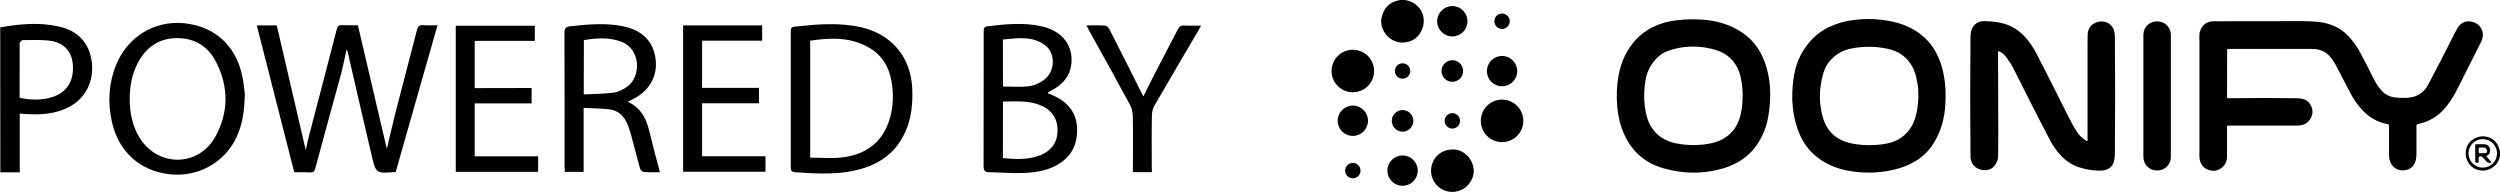 <?xml version="1.0" encoding="utf-8"?>
<!-- Generator: Adobe Illustrator 27.2.0, SVG Export Plug-In . SVG Version: 6.00 Build 0)  -->
<svg version="1.1" id="Layer_1" xmlns="http://www.w3.org/2000/svg" xmlns:xlink="http://www.w3.org/1999/xlink" x="0px" y="0px"
	 width="2176px" height="167px" viewBox="0 0 2176 167" style="enable-background:new 0 0 2176 167;" xml:space="preserve">
<path d="M1218.8,0c1.3,0,2.7,0,4,0c3.6,0.6,6.4,1.7,8.6,3.3c4.6,3.3,7.2,7.6,7.7,12.7c0.5,4.8-0.6,9.3-3.3,13.3
	c-3.1,4.6-7.7,7.1-13.8,7.7c-3.4,0.3-6.6-0.4-9.6-2c-2.8-1.5-5.1-3.6-7-6.3c-3.6-5.3-4.2-11.1-1.6-17.4
	C1206.3,5,1211.3,1.2,1218.8,0z"/>
<circle cx="1264.1" cy="18.5" r="13.2"/>
<circle cx="1307.4" cy="18.5" r="6.7"/>
<path d="M1480.2,17c10.2,0.5,19.4,2.7,27.6,6.5c13.8,6.3,23.3,16.7,28.4,31c3.7,10.5,5.2,21.9,4.4,34.1c-0.4,6.4-1.2,12-2.3,16.8
	c-1.3,5.7-3.4,11-6.2,16c-4.6,8.3-10.8,14.7-18.8,19.4c-5.1,3-11.3,5.4-18.6,7.1c-15.6,3.6-31.3,3.1-47.1-1.5
	c-15.7-4.6-26.9-14.3-33.7-29.1c-3.4-7.3-5.4-15.3-6.2-23.9c-0.9-9.8-0.5-19.2,1.2-28.2c2.4-12.3,7.3-22.4,14.9-30.6
	c7.8-8.4,17.9-13.7,30.3-16.2C1462,17,1470.7,16.5,1480.2,17z M1439.7,53.2c-3.9,4.8-6.3,10.2-7.4,16.2c-1.3,7.6-1.6,15.2-0.7,22.7
	c0.9,7.9,2.9,14.2,6,18.9c4.7,7.3,11.8,11.9,21.3,13.8c8,1.6,16,1.9,24,1c7.8-0.9,14.1-2.9,18.8-6.1c7.2-4.7,11.7-11.8,13.6-21.2
	c2-10.1,2-20.2,0-30.3c-1.8-9-6.1-15.8-12.8-20.4c-4.6-3.2-10.9-5.3-18.7-6.5c-11.3-1.7-22.2-0.6-32.7,3.3
	C1446.9,46.1,1443.2,49,1439.7,53.2z"/>
<path d="M1657,21.7c19.2,7.3,30.8,21.9,34.9,43.8c1.5,7.9,1.9,16.6,1.3,26c-0.7,11.6-3.7,22-9.1,31.4c-4.1,7.2-9.8,13.1-17.1,17.5
	c-5.1,3.1-11.3,5.6-18.5,7.3c-8.3,2-16.8,2.8-25.4,2.5c-6.4-0.3-12.2-1-17.4-2.2c-5.9-1.3-11.4-3.4-16.5-6.2
	c-7.3-4-13.3-9.3-17.9-16c-3.4-4.9-6.1-11-8.1-18.2c-2.5-8.7-3.5-17.7-3.2-26.8c0.3-7.5,1.1-14.1,2.5-19.8
	c2.2-9.1,6.4-17.3,12.7-24.6c4.6-5.4,10.1-9.6,16.5-12.7c7.1-3.4,14.6-5.5,22.4-6.4c7.8-0.9,15.6-1,23.3-0.1
	C1644.8,18.1,1651.3,19.5,1657,21.7z M1593.2,52.5c-2.7,2.9-4.6,6.3-5.8,10.1c-3.1,9.9-4.1,19.9-2.8,29.9c1,7.8,3,14.1,6.1,18.9
	c4.8,7.4,12.2,11.9,22.1,13.7c5.7,1,11.3,1.4,16.7,1.2c6.7-0.2,12.2-1,16.5-2.3c6.4-1.9,11.6-5.5,15.6-10.7
	c3.3-4.2,5.6-9.8,6.9-16.7c1.5-7.9,1.7-15.9,0.5-23.8c-1.2-7.8-3.5-14-6.9-18.5c-4.6-6.3-11.2-10.3-19.8-12
	c-10.3-2.1-20.5-2.1-30.8-0.1C1604.2,43.6,1598.1,47,1593.2,52.5z"/>
<path d="M1736.9,19.1c10,1.2,18.3,5.3,25.1,12.4c4.4,4.6,8.4,10.6,12.1,18.1c9.1,17.8,18.1,35.6,27,53.4c1.9,3.9,4.1,7.7,6.4,11.4
	c2.1,3.3,4.9,6,8.6,8.2c0.6,0.3,0.9,0.2,0.9-0.5c0-27.8,0-55.8,0-83.9c0-5.8,0.1-9.1,0.2-9.8c0.7-3.8,2.7-6.6,6.1-8.3
	c2.8-1.5,5.7-1.8,8.7-1.1c3.4,0.8,5.8,2.8,7.4,5.9c0.9,1.7,1.4,4.3,1.4,7.6c0.3,33.4,0.3,66.8,0,100.2c0,4.7-0.6,8-1.6,9.9
	c-2,3.8-5.4,5.7-10.5,5.9c-5.9,0.2-12.1-0.7-18.8-2.8c-7.3-2.3-13.6-6.8-18.8-13.4c-2.8-3.6-5-6.8-6.3-9.4
	c-7.6-14.4-18.5-35.7-32.6-63.9c-1.2-2.4-3.2-5.5-6.1-9.4c-1.9-2.5-4-4.2-6.5-5c-0.2-0.1-0.4,0-0.5,0.2c0,0,0,0.1,0,0.1
	c0.3,61.1,0.3,92.2-0.1,93.4c-2.2,7.2-6.5,10.5-13,9.7c-3.4-0.4-6-1.7-8-3.9c-2.1-2.4-3.1-5.5-2.9-9.3c-0.3-34-0.3-67.9,0-101.9
	c0-3.5,0.5-6.2,1.4-8.1c1.7-3.4,4.3-5.5,8-6.3C1727,18.3,1731.2,18.4,1736.9,19.1z"/>
<path d="M1877.3,18.6h0.5c6.5,0,11.7,5.3,11.7,11.7v106.4c0,6.5-5.3,11.7-11.7,11.7h-0.5c-6.5,0-11.7-5.3-11.7-11.7V30.3
	C1865.6,23.8,1870.8,18.6,1877.3,18.6z"/>
<path d="M1926,18.5c0,0,26.2,0,78.5-0.1c3.6,0,7.8,0.2,12.8,0.6c6.4,0.6,12.3,2.3,17.5,5.2c4.2,2.3,8.1,5.6,11.7,10
	c3.3,4,6.2,8.3,8.6,13c3.7,7,7.3,14,10.8,21.1c2.7,5.3,5.5,9.3,8.4,11.9c3,2.8,6.6,4.3,10.8,4.7c2.8,0.3,5.7,0.4,8.5,0.3
	c3.4-0.1,6.1-0.5,8.3-1.3c5.1-1.8,9-5.3,11.7-10.4c7.6-14.4,15.1-28.9,22.4-43.5c2.1-4.2,3.7-6.9,4.9-8.1c2.7-2.7,5.9-3.8,9.6-3.2
	c4.2,0.7,7.3,2.7,9.2,6.2c2.1,3.8,1.8,8-0.7,12.7c-6.7,13.2-13.4,26.4-20,39.7c-3.6,7.1-7.5,13.1-11.9,17.9
	c-5.9,6.6-13.5,10.9-22.9,12.9c-0.5,0.1-0.9,0.6-0.9,1.1c0,8.1,0,16.1,0,23.8c0,4.1-0.5,7.1-1.5,9c-1.6,3.3-4.2,5.3-7.7,6
	c-4,0.8-7.5,0-10.3-2.4c-2.9-2.5-4.4-6.2-4.4-11.1c0-8.5,0-16.9,0-25.3c0-0.5-0.3-0.9-0.8-1c-4.8-0.9-9.2-2.6-13.2-4.9
	c-3.7-2.1-7.2-5.1-10.6-9c-3.6-4.2-6.7-8.7-9.2-13.7c-3.7-7.1-7.4-14.1-11.1-21.2c-2.1-4.1-4.1-7.3-5.9-9.5
	c-3.9-4.8-9.2-7.3-15.9-7.3c-24.6-0.1-49.1,0-73.7,0c-0.3,0-0.5,0.2-0.5,0.5l-0.1,41.4c0,0.5,0.4,1,1,1c0,0,0,0,0,0
	c20-0.3,39.5-0.3,58.7,0c3.6,0,6.1,0.4,7.6,1c2.6,1,4.5,2.9,5.8,5.5c2,4.1,1.7,8.2-1,12.1c-2.4,3.5-6,5.2-10.8,5.2
	c-20,0-40.2,0-60.6,0c-0.4,0-0.7,0.3-0.7,0.7c0,8.7,0,17.4,0,26.1c0,4-1.4,7.3-4.4,9.7c-3.6,3-7.7,3.6-12.2,1.9
	c-3.9-1.5-6.3-4.5-7.2-9.1c-0.3-1.5-0.4-4-0.2-7.5c0-31.4,0-62.7,0-94.1c0,0,0-1.3-0.1-3.8c0-2.6,0.1-4.6,0.6-5.9
	C1916.6,21.9,1920.3,19,1926,18.5z"/>
<circle cx="1177.5" cy="61.8" r="18.5"/>
<circle cx="1307.4" cy="61.9" r="13.2"/>
<circle cx="1264.1" cy="61.8" r="9.4"/>
<circle cx="1220.8" cy="61.8" r="6.7"/>
<circle cx="1307.4" cy="105.2" r="18.5"/>
<circle cx="1177.5" cy="105.1" r="13.2"/>
<circle cx="1220.8" cy="105.2" r="9.4"/>
<circle cx="1264.1" cy="105.2" r="6.7"/>
<path d="M2166.6,119.7c4.9,1.8,8.1,5.9,9.4,12.1c0,1.3,0,2.5,0,3.8c-1.1,5.2-3.7,8.9-7.8,11c-3.9,2.1-7.9,2.4-12.2,1
	c-3.5-1.1-6.2-3.4-8-6.7c-1.6-2.9-2.2-6.1-1.7-9.6c0.7-4.7,3-8.2,6.9-10.4C2157.6,118.4,2162.1,118,2166.6,119.7z M2173.4,133.5
	c0-6.8-5.5-12.4-12.4-12.4c-6.8,0-12.4,5.5-12.4,12.4c0,0,0,0,0,0c0,6.8,5.5,12.4,12.4,12.4l0,0
	C2167.9,145.9,2173.4,140.4,2173.4,133.5z"/>
<path d="M2155.1,125.5c2.2,0,4.3,0,6.3,0c1.7,0,2.9,0.3,3.7,0.8c1.2,0.8,2,1.9,2.2,3.4c0.5,2.7-0.5,4.7-2.9,6
	c-0.2,0.1-0.3,0.3-0.2,0.5c0,0,0,0.1,0.1,0.1l4,4.5c0.4,0.4,0.3,0.7-0.2,0.8c-1.4,0.3-2.5,0.1-3.5-0.7c-0.7-0.6-1.8-1.8-3.3-3.6
	c-0.5-0.6-0.9-1-1.4-1.1c-0.6-0.2-1.3-0.2-1.9,0.1c-0.3,0.1-0.5,0.4-0.5,0.7l-0.1,3.9c0,0.3-0.2,0.6-0.5,0.7c-0.7,0.3-1.4,0.2-2-0.2
	c-0.2-0.2-0.4-0.5-0.4-0.8l-0.1-14.5C2154.5,125.8,2154.8,125.5,2155.1,125.5z M2158.4,133.4l4.4-0.1c1.8,0,2.4-1,1.7-2.8
	c-0.6-1.8-1.9-2.5-3.8-2.1c-0.8,0-1.6,0-2.4,0c-0.3,0-0.6,0.2-0.7,0.5c-0.4,1.4-0.3,2.7,0.1,4.1
	C2157.9,133.2,2158.1,133.4,2158.4,133.4z"/>
<path d="M1282.4,145.4c1,5.1-0.2,10-3.7,14.5c-2.9,3.9-7.2,6.2-12.8,7.1c-1.2,0-2.3,0-3.5,0c-5.6-0.7-10-3.2-13.1-7.3
	c-2.3-3-3.5-6.3-3.7-10c-0.2-3.6,0.6-6.9,2.2-10c1.4-2.5,3.2-4.6,5.6-6.3c2.2-1.5,4.7-2.5,7.6-3c5.4-0.9,10.1,0.2,14.1,3.3
	C1279,136.7,1281.4,140.6,1282.4,145.4z"/>
<circle cx="1220.8" cy="148.5" r="13.2"/>
<circle cx="1177.5" cy="148.5" r="6.7"/>
<g>
	<path d="M0.2,23.8c17.1-3,34.4-4.6,51.5-0.6C68.3,27,77.9,37.8,79.9,54c2,16.7-5.4,31.6-19.8,39.1c-12.1,6.4-25.1,7-38.4,6.1
		c-1.3-0.1-2.6-0.2-4.5-0.4c0,17,0,33.7,0,51.2c-6,0-11.4,0-16.9,0C0.2,108,0.2,65.9,0.2,23.8z M17.1,85.1
		C29,87.9,41.8,86.8,50,82.7c10-5.1,14.6-14.5,13.3-27.5c-0.9-9.7-7.1-17.4-17.8-19.4c-8.3-1.5-17.1-0.9-25.7-0.9
		c-0.9,0-2.6,1.7-2.7,2.6C17.1,53.2,17.1,69,17.1,85.1z"/>
	<path d="M256.1,149.9c-10.9-42.6-21.7-85-32.6-127.8c5.9,0,11.4,0,17.4,0c8.3,35.9,16.6,71.7,25.2,108.5c1.1-4.8,1.9-8.9,3-12.9
		c8-30.7,16.1-61.4,24-92.2c0.7-2.8,1.9-3.8,4.7-3.6c4.3,0.2,8.6,0.1,13.7,0.1c8.4,35.7,16.7,71.4,25.2,107.6
		c2.6-10.8,4.9-21.4,7.6-31.8c6.1-23.9,12.5-47.7,18.6-71.6c0.9-3.4,2.3-4.6,5.8-4.3c3.8,0.3,7.6,0.1,12.1,0.1
		c-12.3,43-24.4,85.4-36.4,127.7c-17.1,1.4-17.2,1.4-20.9-14.4c-6.6-28-13.1-56.1-19.5-84.1c-0.6-2.7-1-5.5-2.3-8.2
		c-1.8,8-3.4,16.1-5.6,24.1c-7.2,26.5-14.6,52.9-21.7,79.5c-0.8,2.9-2,3.7-4.8,3.5C265.1,149.8,260.8,149.9,256.1,149.9z"/>
	<path d="M911.9,81.2c2,0.8,4,1.5,5.9,2.4c12.2,5.7,19.4,15.1,19.7,28.6c0.4,13.8-5.3,24.8-17.8,31.6c-9.4,5.2-19.9,6.5-30.4,6.8
		c-9.5,0.3-19-0.6-28.4-0.7c-4.1,0-4.8-2-4.8-5.6c0.1-31.1,0.1-62.3,0.1-93.4c0-7.8,0-15.6,0-23.4c0-2.4,0.2-4.2,3.2-4.6
		c15.7-1.9,31.5-3.5,47.2,0c16.5,3.6,26.5,15,26.1,29.9c-0.3,12.1-6.9,20.4-17.4,25.9c-0.9,0.5-1.8,0.9-2.6,1.4
		C912.4,80.4,912.2,80.7,911.9,81.2z M872.9,137.6c10.9,1,21.4,1.6,31.5-2.1c10.6-3.8,16.1-11.5,16.1-22.1
		c0-10.7-5.4-18.2-15.9-22.2c-10.3-3.9-20.9-2.8-31.6-2.8C872.9,104.9,872.9,120.9,872.9,137.6z M873,75.3c7.9,0,15.6,0.7,23-0.3
		c4.5-0.6,9.3-2.9,13-5.7c9.8-7.4,9.8-23.5,0.2-30.3c-11.2-7.9-23.8-5.8-36.3-4.6C873,48.6,873,62,873,75.3z"/>
	<path d="M688.3,86.7c0-19.5,0-39.1,0-58.6c0-2.5-0.1-4.6,3.3-4.9c19.6-2.1,39.1-3.9,58.6,0.7c26.2,6.3,42.5,25.9,43.8,52.8
		c0.6,13.2-0.6,26.1-6.1,38.3c-9.1,20.1-25.7,30-46.7,34c-16.4,3.1-32.8,2-49.3,0.9c-3.7-0.2-3.6-2.4-3.6-5.1
		C688.3,125.4,688.3,106,688.3,86.7z M705.2,35.4c0,34.4,0,67.9,0,101.8c9.5,0,18.7,0.9,27.7-0.2c19.5-2.2,34-11.9,40.7-31
		c3.5-10,4.2-20.4,3-30.9c-1.5-13.8-7-25.6-19.3-33.1C741,32.1,723.2,32.7,705.2,35.4z"/>
	<path d="M213.1,81.9c-0.3,15.2-2.2,26.9-7.4,37.9c-10.4,21.8-33.4,34.5-57.7,31.9c-26.1-2.8-44.8-19.6-50.6-45.6
		c-3.7-16.9-2.9-33.6,3.7-49.7c10-24.4,33.1-38.6,58.9-36.2c26.4,2.5,45.3,19.3,50.8,45.7C212.2,72.2,212.7,78.6,213.1,81.9z
		 M112.9,86.2c-0.1,13,2.9,24.5,8.6,33.7c16.1,25.9,51.7,25.5,66.2-1.4c11.4-21,11.3-43,0.5-64.3c-6.9-13.7-18.5-21.1-34.2-21
		c-15.9,0.1-27,8-34.2,21.8C114.8,64.8,112.9,75.3,112.9,86.2z"/>
	<path d="M546.4,88.6c13.1,5.9,16.9,17.1,19.7,29.2c2.5,10.6,5.4,21.1,8.3,32.1c-4.6,0-9.4,0.2-14.1-0.2c-1.2-0.1-2.9-2-3.3-3.3
		c-2.8-9.9-5.2-19.8-7.9-29.7c-1-3.5-2.2-7-3.7-10.2c-2.9-6.2-7.9-10.5-14.8-11.3c-7.3-0.9-14.8-0.9-22.6-1.3c0,19,0,37.2,0,55.7
		c-5.6,0-10.8,0-16.4,0c-0.1-1.8-0.2-3.4-0.2-5c0-38.6,0.1-77.2-0.1-115.7c0-4.3,1.3-5.7,5.5-6.1c15.1-1.6,30.2-3,45.2,0
		c17.3,3.5,26.8,13.3,28.7,29.2c1.7,15-6,27.8-21,34.9C548.8,87.3,548,87.8,546.4,88.6z M508.1,82.2c9-0.5,17.8-0.5,26.4-1.6
		c4-0.6,8.2-2.9,11.6-5.3c11.9-8.5,12-32.6-5.6-39.1c-10.6-3.9-21.4-3.1-32.3-1.3C508.1,50.7,508.1,65.9,508.1,82.2z"/>
	<path d="M462.7,76.6c0,4.6,0,8.7,0,13.4c-16.5,0-32.8,0-49.5,0c0,15.6,0,30.6,0,46.1c18.3,0,36.6,0,55.2,0c0,4.6,0,8.8,0,13.5
		c-23.6,0-47.5,0-71.7,0c0-42.3,0-84.6,0-127.2c22.9,0,45.7,0,68.8,0c0,4.1,0,8.4,0,13.2c-17.2,0-34.6,0-52.3,0
		c0,13.9,0,27.2,0,41.1C429.7,76.6,446.1,76.6,462.7,76.6z"/>
	<path d="M594.6,22.1c23.2,0,45.8,0,68.8,0c0,4.3,0,8.5,0,13.3c-17.3,0-34.6,0-52.3,0c0,13.9,0,27.2,0,41.1c16.5,0,32.9,0,49.5,0
		c0,4.6,0,8.7,0,13.4c-16.5,0-32.9,0-49.5,0c0,15.6,0,30.6,0,46.1c18.3,0,36.6,0,55.2,0c0,4.6,0,8.8,0,13.5c-23.7,0-47.5,0-71.7,0
		C594.6,107.2,594.6,64.9,594.6,22.1z"/>
	<path d="M1002.6,149.8c-5.8,0-10.8,0-16.5,0c0-1.9,0-3.7,0-5.4c0-14.6,0.2-29.1-0.1-43.7c-0.1-3.3-1-6.9-2.6-9.8
		c-11.5-21.3-23.3-42.4-35-63.5c-0.9-1.5-1.6-3.1-2.7-5.3c5.9,0,11.2-0.2,16.4,0.2c1.3,0.1,2.9,1.9,3.6,3.3
		c9.3,18.1,18.4,36.3,27.5,54.5c0.6,1.1,1.2,2.2,2,3.8c4-8,7.7-15.6,11.6-23c6.1-11.8,12.3-23.5,18.3-35.2c1.3-2.5,2.7-3.7,5.7-3.5
		c4.6,0.3,9.2,0.1,14.6,0.1c-1.2,2.3-2.1,4-3.1,5.6c-12.4,21.1-24.9,42.2-37.2,63.5c-1.6,2.7-2.5,6.1-2.5,9.2
		c-0.3,14.6-0.1,29.1-0.1,43.7C1002.6,145.8,1002.6,147.6,1002.6,149.8z"/>
</g>
</svg>
